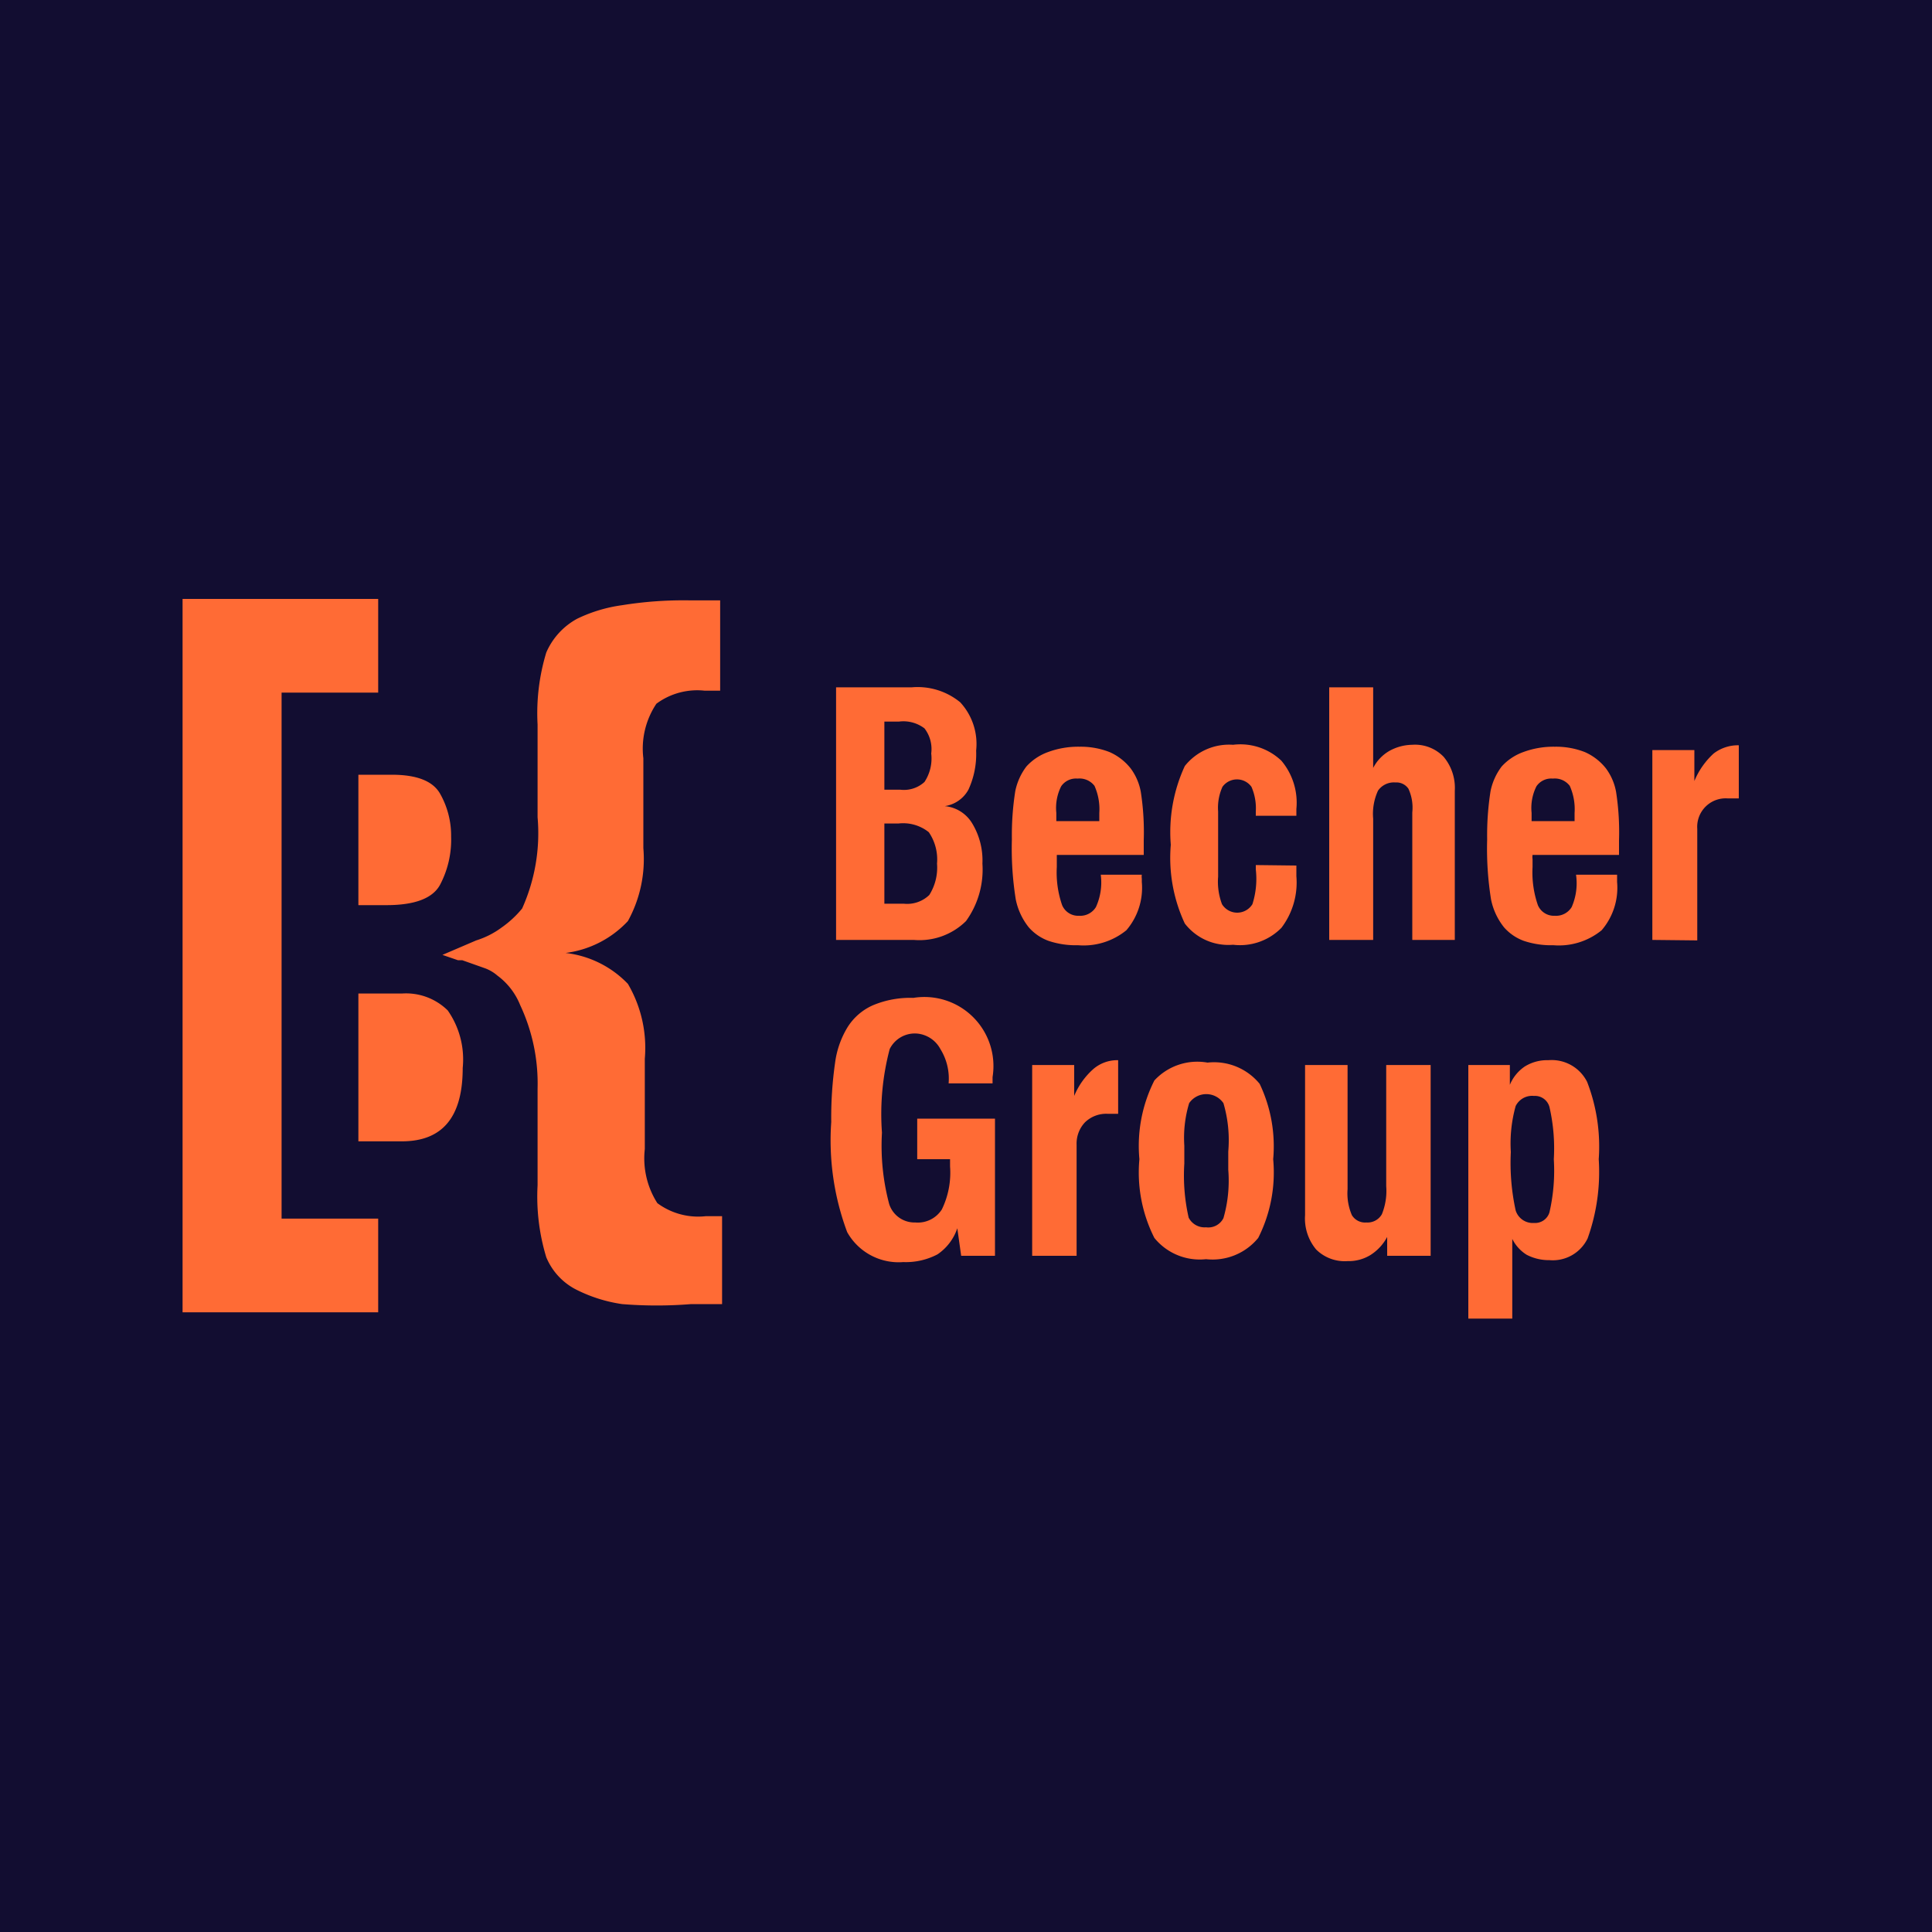 <svg id="Capa_1" data-name="Capa 1" xmlns="http://www.w3.org/2000/svg" viewBox="0 0 40 40"><defs><style>.cls-1{fill:#120d31;}.cls-2{fill:#ff6b35;}</style></defs><rect class="cls-1" width="40" height="40"/><path class="cls-2" d="M17.31,19.46V14.23h1.57a1.39,1.39,0,0,1,1,.31,1.27,1.27,0,0,1,.33,1,1.76,1.76,0,0,1-.16.81.67.67,0,0,1-.49.34.74.74,0,0,1,.57.36,1.48,1.48,0,0,1,.21.83A1.82,1.82,0,0,1,20,19.07a1.37,1.37,0,0,1-1.08.39Zm1-3.11h.33a.63.63,0,0,0,.5-.16.88.88,0,0,0,.14-.59.7.7,0,0,0-.14-.52.72.72,0,0,0-.53-.14h-.3Zm0,2.36h.4a.66.66,0,0,0,.53-.18,1.06,1.06,0,0,0,.16-.65,1,1,0,0,0-.17-.65.85.85,0,0,0-.63-.18h-.29Z"/><path class="cls-2" d="M22.79,18.11h.85a.28.28,0,0,0,0,.08v.07a1.35,1.35,0,0,1-.32,1,1.4,1.4,0,0,1-1,.31,1.78,1.78,0,0,1-.61-.09,1,1,0,0,1-.41-.28,1.35,1.35,0,0,1-.27-.58,6.66,6.66,0,0,1-.08-1.24,5.89,5.89,0,0,1,.07-1,1.26,1.26,0,0,1,.23-.51,1.11,1.11,0,0,1,.45-.3,1.8,1.8,0,0,1,.65-.11,1.64,1.64,0,0,1,.62.11,1.14,1.14,0,0,1,.44.34,1.16,1.16,0,0,1,.21.49,5.44,5.44,0,0,1,.06,1v.3H21.88v.09s0,.09,0,.16a2.07,2.07,0,0,0,.11.79.36.36,0,0,0,.35.22.38.38,0,0,0,.35-.18A1.23,1.23,0,0,0,22.79,18.11ZM21.87,17h.89v-.17a1.18,1.18,0,0,0-.1-.56.39.39,0,0,0-.35-.15.37.37,0,0,0-.34.16,1,1,0,0,0-.1.55Z"/><path class="cls-2" d="M26.84,17.92s0,0,0,.08v.14a1.55,1.55,0,0,1-.31,1.07,1.2,1.2,0,0,1-1,.35,1.14,1.14,0,0,1-1-.44,3.21,3.21,0,0,1-.29-1.63,3.26,3.26,0,0,1,.29-1.63,1.17,1.17,0,0,1,1-.44,1.23,1.23,0,0,1,1,.33,1.35,1.35,0,0,1,.31,1v.14H26v-.09a1.11,1.11,0,0,0-.09-.51.37.37,0,0,0-.6,0,1.05,1.05,0,0,0-.09.51v1.35a1.32,1.32,0,0,0,.08.57.37.37,0,0,0,.63,0A1.73,1.73,0,0,0,26,18v-.09Z"/><path class="cls-2" d="M27.52,19.46V14.23h.91V15.9a.86.86,0,0,1,.33-.35,1,1,0,0,1,.48-.13.82.82,0,0,1,.65.25,1,1,0,0,1,.23.7v3.09h-.88V16.82a.94.94,0,0,0-.08-.49.3.3,0,0,0-.27-.13.4.4,0,0,0-.36.17,1.15,1.15,0,0,0-.1.58v2.51Z"/><path class="cls-2" d="M32.63,18.11h.85s0,0,0,.08v.07a1.35,1.35,0,0,1-.32,1,1.4,1.4,0,0,1-1,.31,1.78,1.78,0,0,1-.61-.09,1,1,0,0,1-.41-.28,1.35,1.35,0,0,1-.27-.58,6.66,6.66,0,0,1-.08-1.24,5.89,5.89,0,0,1,.07-1,1.26,1.26,0,0,1,.23-.51,1.11,1.11,0,0,1,.45-.3,1.8,1.8,0,0,1,.65-.11,1.64,1.64,0,0,1,.62.11,1.14,1.14,0,0,1,.44.34,1.16,1.16,0,0,1,.21.49,5.44,5.44,0,0,1,.06,1v.3H31.73a.28.28,0,0,0,0,.09s0,.09,0,.16a2.07,2.07,0,0,0,.11.79.36.36,0,0,0,.35.22.38.38,0,0,0,.35-.18A1.23,1.23,0,0,0,32.63,18.11ZM31.71,17h.89v-.17a1.18,1.18,0,0,0-.1-.56.39.39,0,0,0-.35-.15.37.37,0,0,0-.34.16,1,1,0,0,0-.1.55Z"/><path class="cls-2" d="M34.21,19.46V15.53h.87v.64a1.6,1.6,0,0,1,.4-.57.83.83,0,0,1,.52-.17v1.1h-.23a.59.59,0,0,0-.63.63v2.31Z"/><path class="cls-2" d="M19.9,26l-.08-.57a1.06,1.06,0,0,1-.41.54,1.41,1.41,0,0,1-.71.16,1.22,1.22,0,0,1-1.16-.62,5.43,5.43,0,0,1-.33-2.28A8,8,0,0,1,17.29,22a1.88,1.88,0,0,1,.25-.72,1.18,1.18,0,0,1,.54-.47,2,2,0,0,1,.83-.15,1.43,1.43,0,0,1,1.64,1.64v.13h-.91v0a1.16,1.16,0,0,0-.17-.71A.61.61,0,0,0,19,21.4a.58.58,0,0,0-.58.32,5.27,5.27,0,0,0-.16,1.73,4.7,4.7,0,0,0,.15,1.48.55.55,0,0,0,.54.38.59.59,0,0,0,.55-.27,1.74,1.74,0,0,0,.17-.89V24h-.68v-.84h1.61V26Z"/><path class="cls-2" d="M21.37,26V22.05h.87v.64a1.52,1.52,0,0,1,.4-.56.76.76,0,0,1,.51-.18v1.11h-.22a.63.63,0,0,0-.47.18.64.64,0,0,0-.17.46V26Z"/><path class="cls-2" d="M23.59,24a3,3,0,0,1,.31-1.63A1.21,1.21,0,0,1,25,22a1.22,1.22,0,0,1,1.08.44A3,3,0,0,1,26.36,24a3,3,0,0,1-.31,1.63,1.22,1.22,0,0,1-1.08.44,1.21,1.21,0,0,1-1.07-.44A3,3,0,0,1,23.59,24Zm.93,0v.09a3.93,3.93,0,0,0,.09,1.12.37.37,0,0,0,.36.2.35.35,0,0,0,.36-.19,2.8,2.8,0,0,0,.1-1v-.38a2.71,2.71,0,0,0-.1-1,.43.43,0,0,0-.71,0,2.48,2.48,0,0,0-.1.88Z"/><path class="cls-2" d="M29.62,22.05V26h-.9v-.39a1,1,0,0,1-.34.37.86.86,0,0,1-.48.13.84.84,0,0,1-.65-.24,1,1,0,0,1-.23-.71V22.05h.88v2.57a1.14,1.14,0,0,0,.09.54.32.32,0,0,0,.3.15.34.34,0,0,0,.32-.17,1.28,1.28,0,0,0,.09-.58V22.05Z"/><path class="cls-2" d="M30.4,27.3V22.05h.86v.41a.85.85,0,0,1,.31-.38.88.88,0,0,1,.49-.13.82.82,0,0,1,.8.45A3.71,3.71,0,0,1,33.1,24a4.08,4.08,0,0,1-.23,1.64.8.8,0,0,1-.79.45,1,1,0,0,1-.47-.11.81.81,0,0,1-.3-.33V27.3Zm.88-3.45a4.6,4.6,0,0,0,.1,1.21.37.37,0,0,0,.38.26.31.31,0,0,0,.32-.22A3.86,3.86,0,0,0,32.17,24a3.82,3.82,0,0,0-.09-1.08.31.31,0,0,0-.32-.23.38.38,0,0,0-.38.21A2.88,2.88,0,0,0,31.28,23.85Z"/><path class="cls-2" d="M7.83,27.17H3.78V12.4l4.05,0v1.94h-2V25.23h2Z"/><path class="cls-2" d="M9.86,19.47a1.77,1.77,0,0,0,.53-.27,2.11,2.11,0,0,0,.42-.39,3.8,3.8,0,0,0,.32-1.89V15a4.32,4.32,0,0,1,.18-1.49,1.45,1.45,0,0,1,.64-.7,3.1,3.1,0,0,1,.93-.28,8,8,0,0,1,1.41-.1h.62v1.87h-.32a1.42,1.42,0,0,0-1,.27,1.67,1.67,0,0,0-.27,1.13v1.86A2.66,2.66,0,0,1,13,19.07a2.13,2.13,0,0,1-1.29.66,2.12,2.12,0,0,1,1.29.64,2.62,2.62,0,0,1,.35,1.55v1.87a1.72,1.72,0,0,0,.26,1.12,1.42,1.42,0,0,0,1,.27h.34V27h-.64A8.89,8.89,0,0,1,12.88,27a3.09,3.09,0,0,1-.93-.29,1.32,1.32,0,0,1-.64-.68,4.32,4.32,0,0,1-.18-1.49v-2a3.82,3.82,0,0,0-.36-1.73,1.41,1.41,0,0,0-.47-.61.84.84,0,0,0-.25-.15l-.48-.17-.09,0-.32-.11Z"/><path class="cls-2" d="M7.42,18.74H8q.88,0,1.11-.42a2,2,0,0,0,.23-1,1.76,1.76,0,0,0-.23-.89c-.15-.26-.48-.39-1-.39H7.42Z"/><path class="cls-2" d="M7.42,23.63h.9c.84,0,1.26-.5,1.26-1.52a1.77,1.77,0,0,0-.31-1.19,1.23,1.23,0,0,0-.95-.35h-.9Z"/></svg>